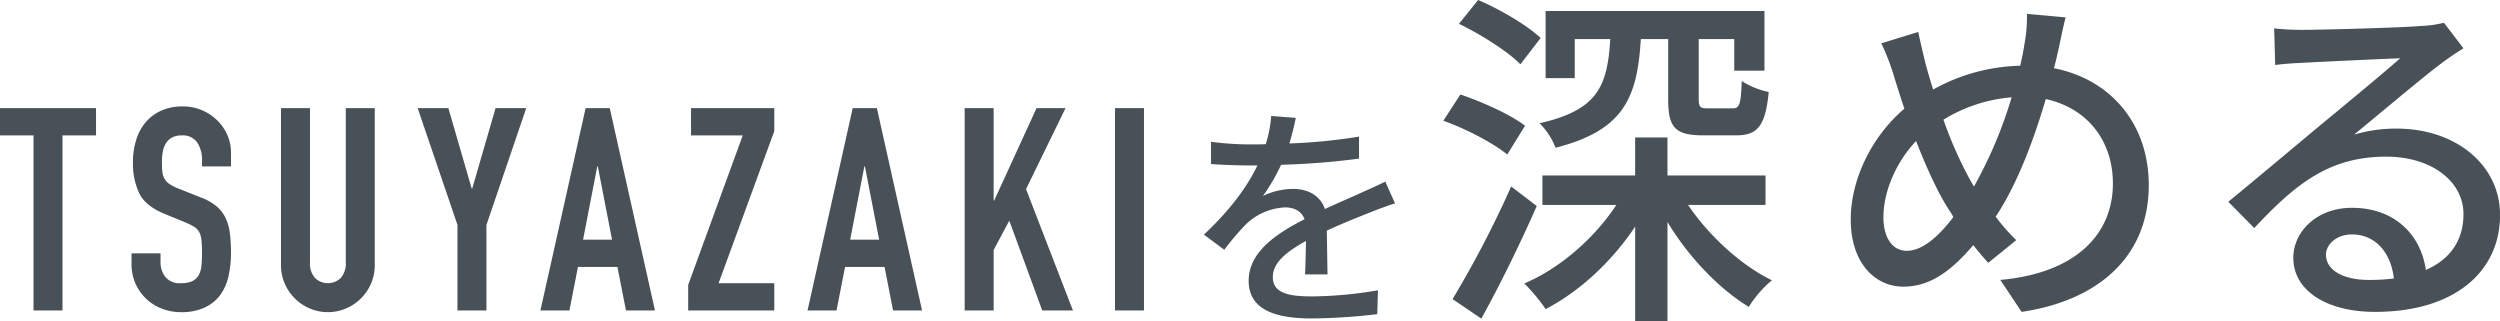<svg xmlns="http://www.w3.org/2000/svg" width="612.343" height="78.66" viewBox="0 0 612.343 78.66">
  <defs>
    <style>
      .cls-1 {
        fill: #485157;
        fill-rule: evenodd;
      }
    </style>
  </defs>
  <path id="tsuyazaki03.svg" class="cls-1" d="M242.926,3710.38h7.1v-42.87h8.213v-6.68H234.713v6.68h8.213v42.87Zm48.371-38.77a10.385,10.385,0,0,0-.835-4.07,11.492,11.492,0,0,0-2.4-3.58,11.994,11.994,0,0,0-3.759-2.58,11.767,11.767,0,0,0-4.837-.97,12.47,12.47,0,0,0-5.359,1.08,10.754,10.754,0,0,0-3.793,2.89,12.236,12.236,0,0,0-2.262,4.31,17.932,17.932,0,0,0-.766,5.29,17.1,17.1,0,0,0,1.566,7.76c1.044,2.07,3.1,3.72,6.16,4.98l5.08,2.08a16.982,16.982,0,0,1,2.123,1.05,3.563,3.563,0,0,1,1.253,1.25,5.08,5.08,0,0,1,.592,2.02,30.241,30.241,0,0,1,.139,3.2q0,1.68-.139,3.06a6.079,6.079,0,0,1-.662,2.34,3.638,3.638,0,0,1-1.531,1.46,6.208,6.208,0,0,1-2.819.52,4.458,4.458,0,0,1-3.862-1.57,5.773,5.773,0,0,1-1.149-3.51v-2.23h-7.1v2.65a11.514,11.514,0,0,0,7.308,10.85,12.505,12.505,0,0,0,4.8.91,13.391,13.391,0,0,0,5.777-1.12,9.884,9.884,0,0,0,3.793-3.02,12.293,12.293,0,0,0,2.054-4.6,25.474,25.474,0,0,0,.626-5.81,37.928,37.928,0,0,0-.278-4.84,12.088,12.088,0,0,0-1.079-3.75,8.741,8.741,0,0,0-2.262-2.86,13.446,13.446,0,0,0-3.828-2.12l-5.429-2.16a11.123,11.123,0,0,1-2.192-1.11,3.952,3.952,0,0,1-1.218-1.29,4.389,4.389,0,0,1-.522-1.74,24.457,24.457,0,0,1-.1-2.47,13.406,13.406,0,0,1,.209-2.4,5.93,5.93,0,0,1,.731-2.02,4.191,4.191,0,0,1,1.461-1.43,4.673,4.673,0,0,1,2.4-.55,4.25,4.25,0,0,1,3.862,1.77,7.6,7.6,0,0,1,1.149,4.21v1.6h7.1v-3.48Zm35.217-10.78h-7.1v37.72a5.336,5.336,0,0,1-1.253,3.9,4.549,4.549,0,0,1-6.264,0,5.336,5.336,0,0,1-1.253-3.9v-37.72h-7.1v38.41a11.242,11.242,0,0,0,.905,4.53,11.628,11.628,0,0,0,6.124,6.12,11.358,11.358,0,0,0,8.909,0,11.635,11.635,0,0,0,6.125-6.12,11.259,11.259,0,0,0,.905-4.53v-38.41Zm20.253,49.55h7.1v-20.95l9.744-28.6h-7.516l-5.708,19.69h-0.139l-5.707-19.69h-7.517l9.744,28.6v20.95Zm37.862-17.33h-7.1l3.48-17.96h0.139Zm-17.539,17.33h7.1l2.088-10.65h9.674l2.088,10.65h7.1l-11.067-49.55h-5.916Zm36.192,0H424.37v-6.68H410.729l13.641-37.24v-5.63H403.978v6.68h12.667l-13.363,36.61v6.26Zm46.77-17.33h-7.1l3.48-17.96h0.139Zm-17.539,17.33h7.1l2.088-10.65h9.675l2.088,10.65h7.1L449.5,3660.83H443.58Zm38.489,0h7.1v-14.82l3.828-7.17L490,3710.38h7.516l-11.484-29.72,9.675-19.83h-7.1l-10.371,22.62H478.1v-22.62H471v49.55Zm36.818,0h7.1v-49.55h-7.1v49.55Zm44.288-47.17-6.032-.46a28.868,28.868,0,0,1-1.334,6.9c-1.16.06-2.32,0.06-3.422,0.06a73.987,73.987,0,0,1-9.976-.64v5.45c3.248,0.24,7.25.35,9.686,0.35h1.682c-2.378,4.93-6.322,10.56-13.107,16.94l4.987,3.71a63.409,63.409,0,0,1,5.278-6.21,14.777,14.777,0,0,1,9.628-4.17c2.146,0,4,.87,4.756,2.9-6.728,3.42-13.688,7.94-13.688,15.08,0,7.19,6.728,9.22,15.37,9.22a145.638,145.638,0,0,0,16.124-1.05l0.174-5.85a98.508,98.508,0,0,1-16.124,1.5c-5.858,0-9.628-.81-9.628-4.75,0-3.42,3.132-6.09,8.12-8.82-0.058,2.85-.116,6.15-0.232,8.18h5.51c-0.058-2.78-.116-7.42-0.174-10.73,4.06-1.85,7.83-3.36,10.788-4.52,1.74-.7,4.233-1.63,5.915-2.15l-2.378-5.33c-1.855.92-3.537,1.68-5.509,2.55-2.726,1.27-5.684,2.49-9.28,4.17-1.1-3.24-4.118-4.93-7.772-4.93a17.062,17.062,0,0,0-7.424,1.74,46.563,46.563,0,0,0,4.466-7.65,181.313,181.313,0,0,0,19.082-1.51v-5.39a134.817,134.817,0,0,1-17.052,1.68C551.3,3666.98,551.76,3664.84,552.108,3663.21Zm68.327-19.3h8.7c-0.7,11.75-3.219,17.4-17.314,20.62a17.411,17.411,0,0,1,3.915,6c16.619-4.26,20.012-12.09,20.882-26.62h6.7v14.79c0,6.7,1.566,8.79,8.527,8.79h8.178c5.134,0,7.135-2.26,7.918-10.62a19.507,19.507,0,0,1-6.613-2.69c-0.174,5.83-.609,6.7-2.175,6.7h-6.09c-1.914,0-2.262-.26-2.262-2.35v-14.62h8.7v7.74h7.4v-14.61H613.3v16.44h7.135v-9.57Zm-8.353-.26c-3.306-3.13-10-7.05-15.313-9.31l-4.7,5.83c5.394,2.61,12.007,6.79,15.052,9.92Zm-3.828,21.49c-3.48-2.7-10.441-5.83-15.835-7.66l-4.176,6.44c5.481,1.92,12.268,5.48,15.661,8.27Zm-3.393,14.88a255.643,255.643,0,0,1-14.356,27.58l7.047,4.78c4.525-8.17,9.571-18.44,13.573-27.58Zm62.3,4.52v-7.22H643.143v-9.31h-7.917v9.31H612.517v7.22h18.1c-5.394,8.18-13.746,15.49-22.534,19.23a45.244,45.244,0,0,1,5.22,6.27c8.266-4.27,16.183-11.58,21.926-20.19v23.14h7.917v-24.27c5.134,8.53,12.616,16.36,19.925,20.79a27.2,27.2,0,0,1,5.655-6.52c-7.57-3.66-15.487-10.96-20.533-18.45h18.967Zm73.513-45.94-9.484-.87a35.922,35.922,0,0,1-.609,7.4c-0.261,1.74-.609,3.48-1.044,5.31a45.878,45.878,0,0,0-21.316,5.83c-0.7-2.18-1.3-4.27-1.827-6.18-0.609-2.52-1.3-5.4-1.827-7.92l-9.049,2.78a54.978,54.978,0,0,1,3.219,8.44c0.783,2.44,1.566,5.05,2.436,7.57-7.917,6.7-13.138,17.23-13.138,27.15,0,10.7,6,16.44,12.877,16.44,6.439,0,11.572-3.65,17.14-10.18,1.131,1.48,2.35,2.88,3.655,4.35l6.873-5.56a47.133,47.133,0,0,1-5.046-5.75c4.959-7.39,9.135-18.09,12.268-28.8,10.092,2.18,16.444,10.1,16.444,20.71,0,12.27-8.962,21.93-27.581,23.58l5.22,7.83c18.358-2.7,31.148-13.22,31.148-31.06,0-15.05-9.4-25.93-23.23-28.62,0.435-1.57.783-3.14,1.131-4.7C739.365,3644.43,740.061,3640.87,740.67,3638.6Zm-44.634,48.9c0-6.18,3.045-13.4,8-18.62,2.611,6.7,5.482,12.97,8.179,17.05a16.318,16.318,0,0,1,.957,1.57c-3.567,4.7-7.569,8.27-11.4,8.27C698.211,3695.77,696.036,3692.55,696.036,3687.5Zm21.4-8.79a98.229,98.229,0,0,1-6.7-15.05,37.526,37.526,0,0,1,16.705-5.48,107.17,107.17,0,0,1-9.223,21.84C717.961,3679.58,717.7,3679.15,717.439,3678.71Zm87,18.01c0-2.61,2.7-4.96,6.351-4.96,5.743,0,9.571,4.44,10.267,10.79a46.518,46.518,0,0,1-6.177.35C808.7,3702.9,804.44,3700.55,804.44,3696.72Zm-12.7-55.42,0.261,8.96c2-.26,4.264-0.43,6.439-0.52,4.524-.26,19.576-0.96,24.187-1.13-4.35,3.83-14.443,12.18-19.315,16.18-5.133,4.27-16.009,13.4-22.795,18.97l6.351,6.44c10.267-10.96,18.445-17.49,32.366-17.49,10.876,0,18.88,5.92,18.88,14.09,0,6.36-3.219,11.05-9.222,13.66-1.131-8.26-7.309-15.22-18.1-15.22-8.613,0-14.355,5.83-14.355,12.27,0,7.91,8,13.22,20.011,13.22,19.576,0,30.626-9.92,30.626-23.75,0-12.18-10.789-21.14-25.319-21.14a35.852,35.852,0,0,0-10.441,1.48c6.178-5.05,16.88-14.1,21.317-17.41,1.827-1.39,3.654-2.61,5.481-3.74l-4.785-6.26a25.808,25.808,0,0,1-5.568.78c-4.7.44-24.536,0.96-29.06,0.96A63.466,63.466,0,0,1,791.737,3641.3Z" transform="translate(-234.719 -3634.34)"/>
</svg>
